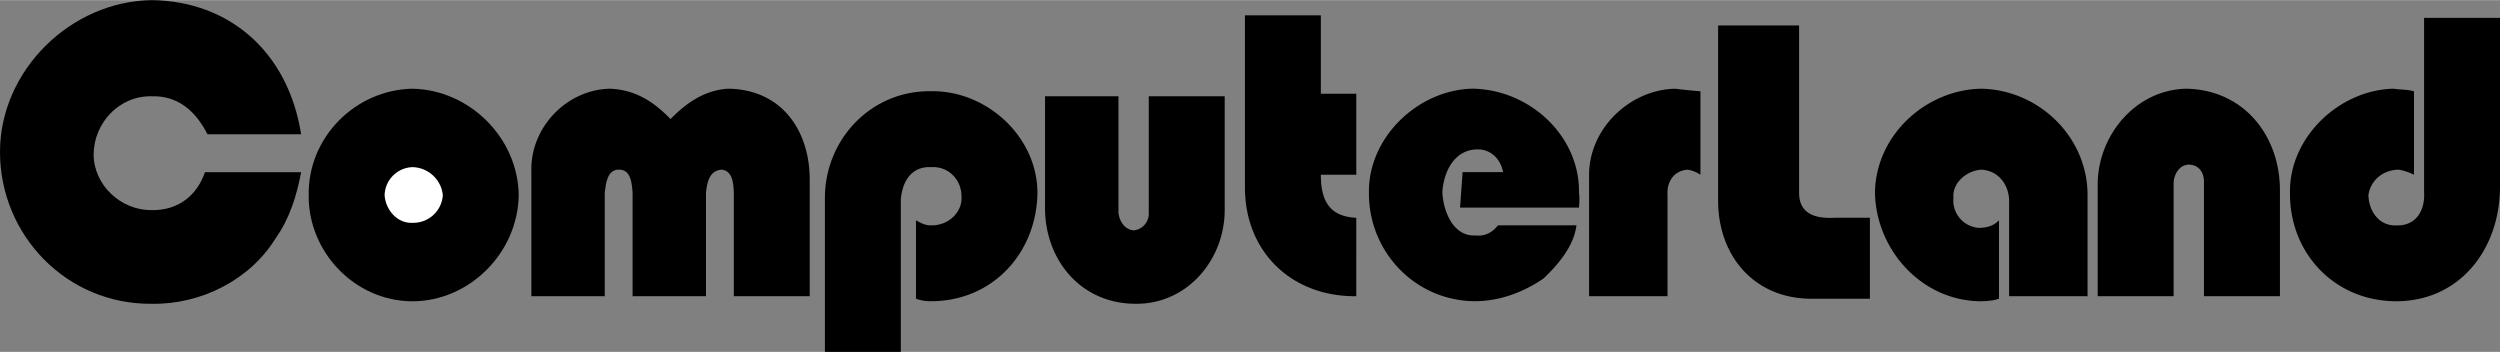 <svg xmlns="http://www.w3.org/2000/svg" width="2500" height="352" viewBox="0 0 59.28 8.34"><rect x="0" y="0" width="59.28" height="8.34" fill="#808080" stroke="none"/><path d="M7.14 4.08c-.1.532-.266 1.092-.6 1.56-.608.995-1.78 1.581-2.94 1.56C1.583 7.221 0 5.575 0 3.6 0 1.669 1.676.023 3.6 0c1.838.023 3.232 1.226 3.54 3.18H4.92c-.277-.542-.694-.919-1.32-.9-.777-.02-1.377.639-1.38 1.38.003.72.642 1.329 1.38 1.319.641.01 1.078-.364 1.26-.899h2.28zM9.78 2.1c1.354.026 2.5 1.163 2.52 2.521-.02 1.37-1.166 2.517-2.52 2.52C8.396 7.137 7.3 5.95 7.32 4.62 7.3 3.253 8.426 2.126 9.78 2.1z"/><path d="M9.78 5.28a.7.7 0 0 0 .72-.66.74.74 0 0 0-.72-.66.684.684 0 0 0-.66.66c.018.342.294.678.66.66z" fill="#fff"/><path d="M17.4 7.02V4.56c-.008-.229-.037-.526-.3-.54-.291.033-.33.311-.36.54v2.46H15V4.56c-.019-.239-.048-.526-.3-.54h-.06c-.242.033-.271.32-.3.54v2.46H12.6v-3c-.01-1.004.83-1.894 1.86-1.92.591.026 1.016.283 1.44.72.386-.397.83-.694 1.38-.72 1.278.026 1.921 1.015 1.92 2.16v2.76h-1.8zM21.72 5.22c.101.059.229.128.36.12.402.008.729-.299.72-.66.009-.429-.317-.745-.72-.72-.487-.025-.694.37-.72.78v3.6h-1.8V4.68c.007-1.388 1.104-2.544 2.52-2.52 1.282-.024 2.507 1.043 2.52 2.399-.013 1.411-1.041 2.577-2.52 2.58a.956.956 0 0 1-.36-.06V5.22zM26.521 2.28v2.76c.019.189.137.396.359.42a.4.4 0 0 0 .36-.42V2.28h1.8v2.699c-.001 1.169-.88 2.226-2.1 2.221-1.34.005-2.19-1.082-2.16-2.34V2.28h1.741zM31.32 2.22h.84v1.92h-.84c.001.585.179.991.84 1.021V7.02c-1.501.018-2.638-1.02-2.64-2.58V.36h1.8v1.86zM35.521 5.34c-.129.156-.287.265-.54.24-.518.024-.755-.559-.78-1.021.025-.467.272-1.021.84-1.02.302-.001.539.217.6.54h-.96l-.06.84h2.82c.007-.115.017-.225 0-.36.017-1.327-1.149-2.434-2.521-2.46-1.288.026-2.474 1.144-2.46 2.46-.014 1.411 1.104 2.577 2.521 2.58.579-.003 1.143-.211 1.62-.54.326-.311.716-.749.78-1.26h-1.86zM40.32 4.14a.773.773 0 0 0-.3-.12c-.34.023-.499.3-.48.6v2.4h-1.86V4.14c.003-1.095.961-2.014 2.04-2.04.207.026.404.046.601.061V4.14zM47.4 7.08c-.132.047-.29.057-.42.06-1.421-.003-2.499-1.229-2.521-2.58.021-1.356 1.198-2.434 2.521-2.46 1.365.026 2.521 1.144 2.52 2.521V7.02h-1.86V4.8c.014-.381-.223-.757-.66-.78-.354.023-.69.32-.66.66a.652.652 0 0 0 .6.72c.201-.002.358-.052.48-.18v1.86zM52.26 7.02v-2.7c.008-.217-.11-.415-.359-.42-.216.005-.344.212-.36.42v2.7h-1.8v-2.7c.027-1.136.906-2.194 2.1-2.22 1.366.026 2.217 1.113 2.221 2.4v2.52H52.26zM59.28.42v4.02c-.008 1.472-.956 2.697-2.46 2.7-1.48-.003-2.538-1.16-2.52-2.58-.018-1.307 1.169-2.434 2.46-2.46.151.026.3.012.48.061V4.14a1.301 1.301 0 0 0-.36-.12c-.384.004-.671.261-.72.601.01.401.267.737.66.72.477.018.684-.367.66-.78V.42h1.8zM43.5 5.16c-.445.024-.843-.083-.84-.601V.6h-1.92v4.2c.02 1.275.853 2.254 2.16 2.28h1.439V5.16H43.5z"/></svg>
